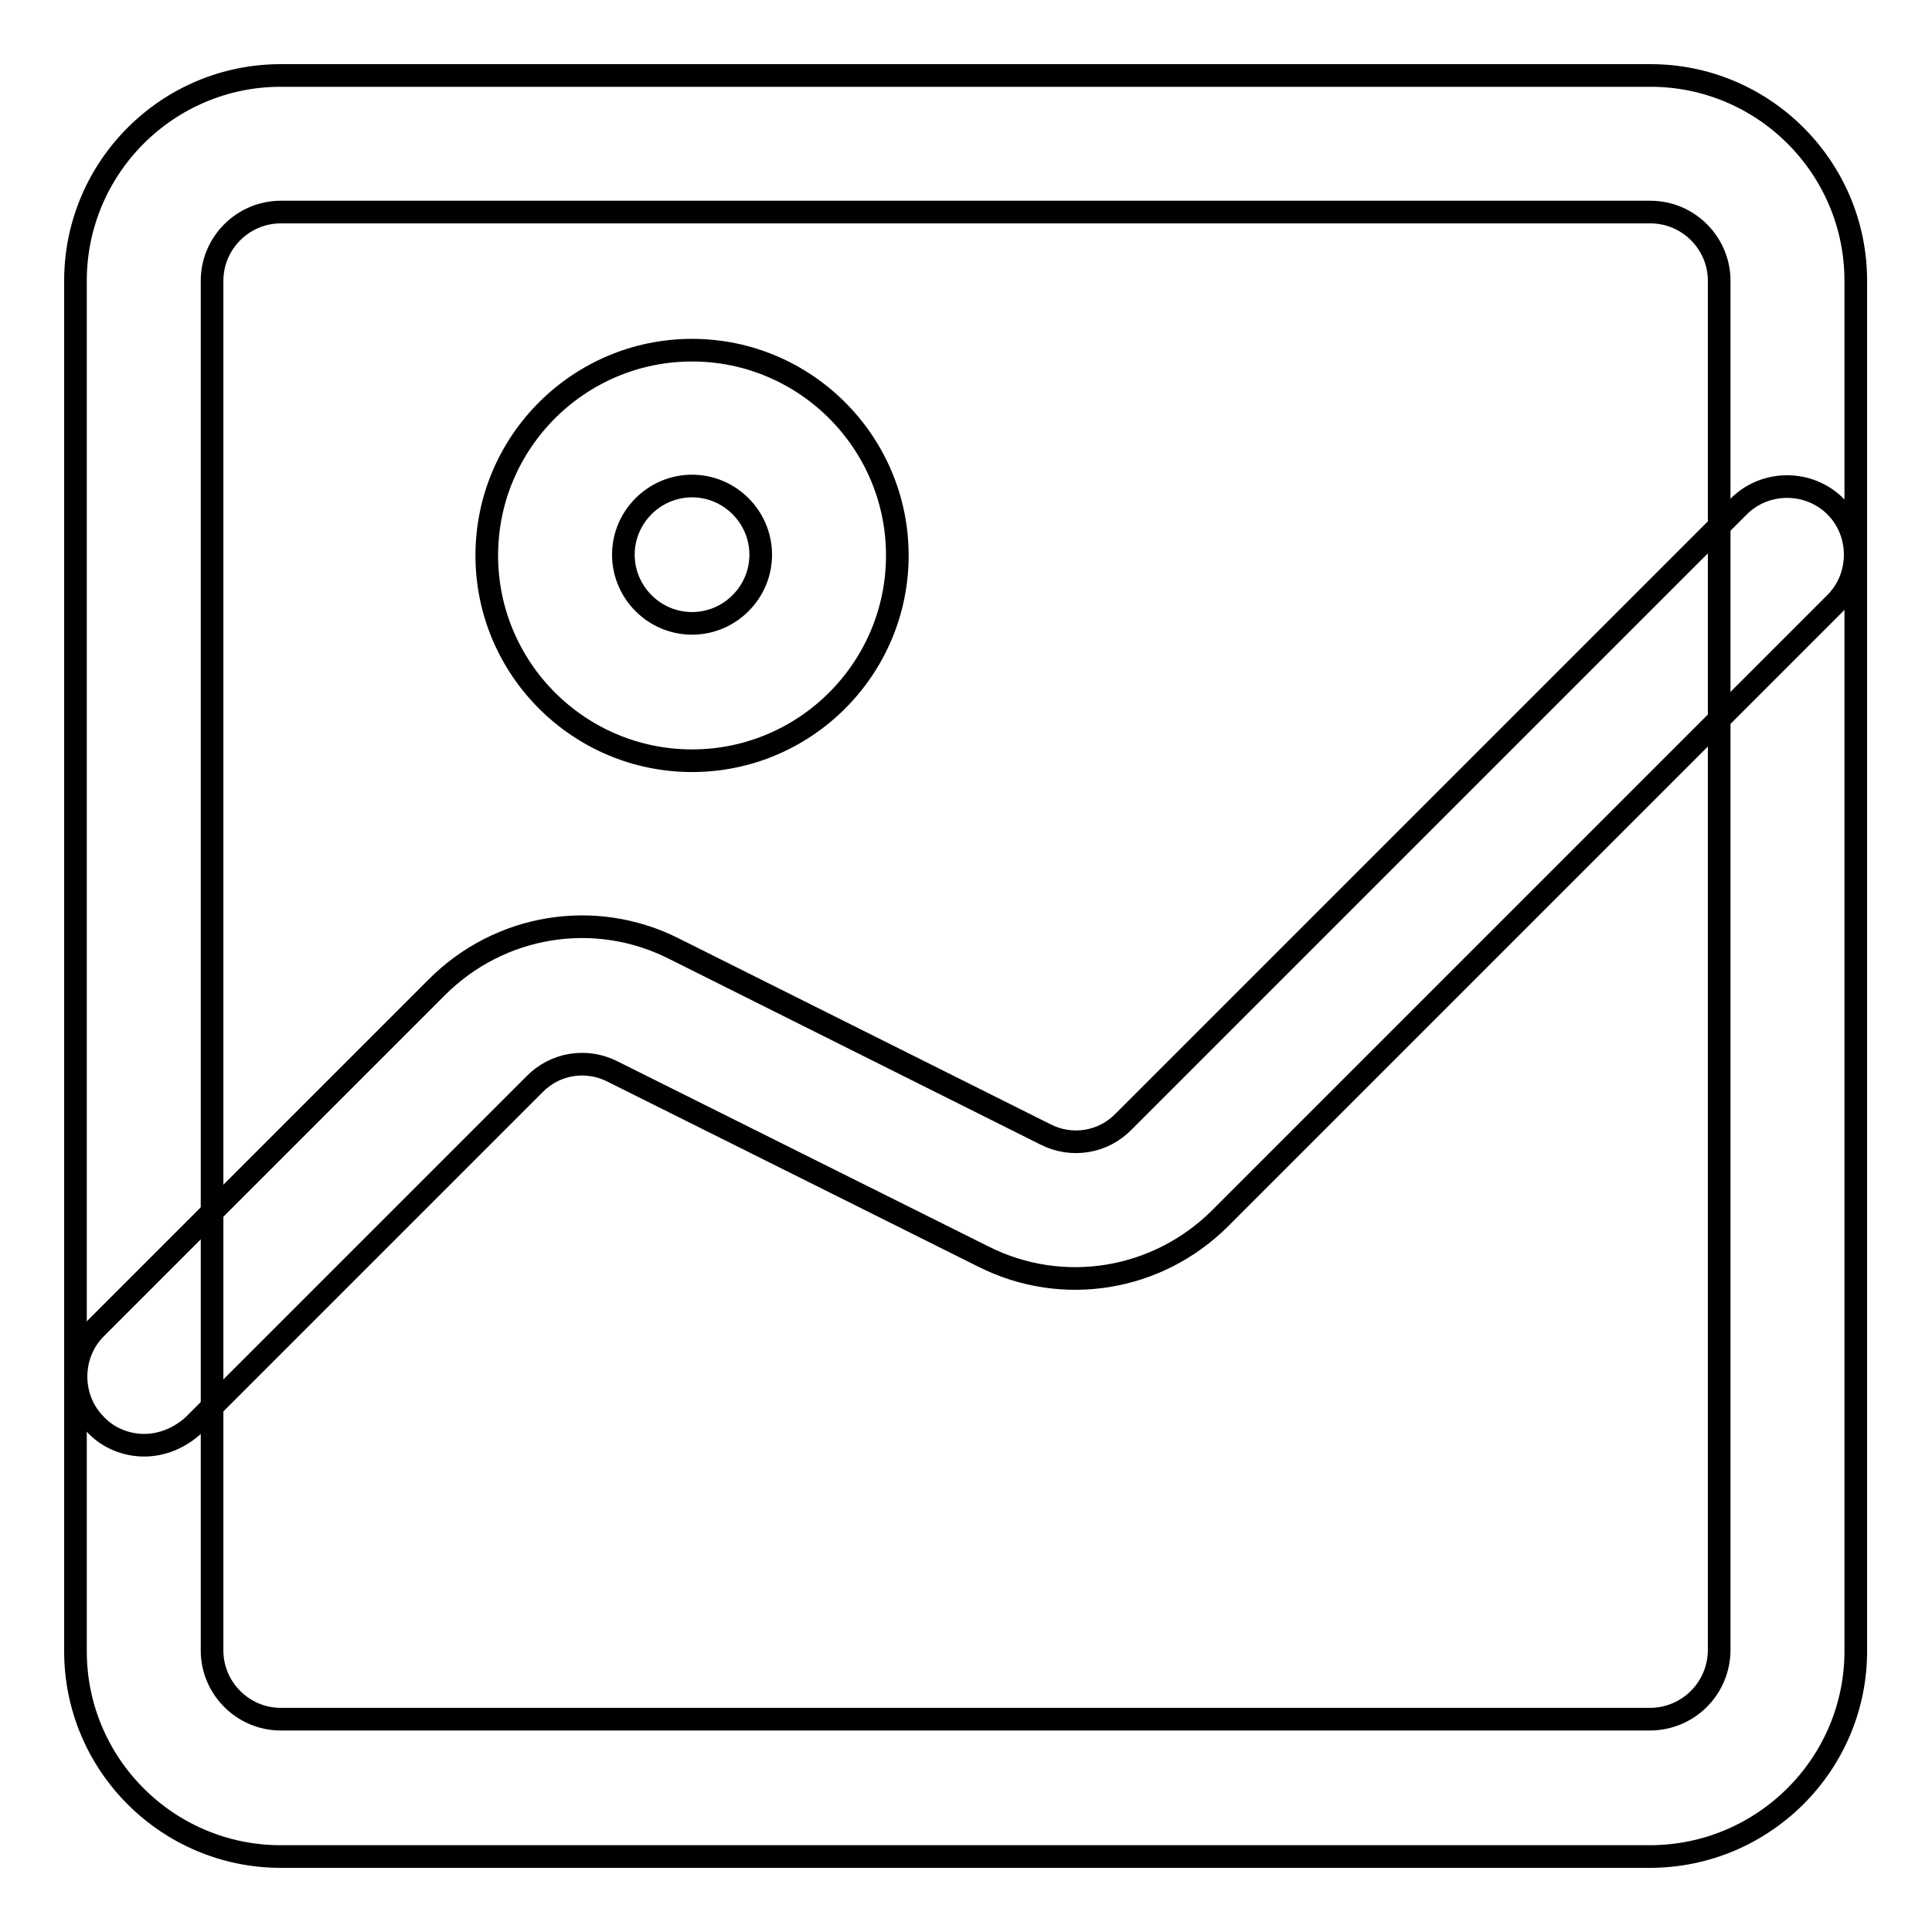 <?xml version="1.0" encoding="utf-8"?>
<!-- Svg Vector Icons : http://www.onlinewebfonts.com/icon -->
<!DOCTYPE svg PUBLIC "-//W3C//DTD SVG 1.1//EN" "http://www.w3.org/Graphics/SVG/1.1/DTD/svg11.dtd">
<svg version="1.1" xmlns="http://www.w3.org/2000/svg" xmlns:xlink="http://www.w3.org/1999/xlink" x="0px" y="0px" viewBox="0 0 256 256" enable-background="new 0 0 256 256" xml:space="preserve">
<g> <path stroke-width="3" fill-opacity="0" stroke="#000000"  d="M218.6,246H37.2c-15,0-27.2-12.2-27.2-27.2V37.2C10,22.2,22.2,10,37.2,10h181.5c15,0,27.2,12.2,27.2,27.2 l0,181.4C246,233.7,233.7,246,218.6,246z M37.2,28.1c-5,0-9.1,4.1-9.1,9.1v181.5c0,5,4.1,9.1,9.1,9.1h181.4c5.1,0,9.2-4.1,9.2-9.2 l0-181.4c0-5-4.1-9.1-9.1-9.1L37.2,28.1L37.2,28.1z"/> <path stroke-width="3" fill-opacity="0" stroke="#000000"  d="M19.1,191.5c-2.3,0-4.7-0.9-6.4-2.7c-3.5-3.5-3.5-9.3,0-12.8l45.2-45.2c8.3-8.3,20.9-10.4,31.4-5.1 l49.2,24.6c3.5,1.8,7.7,1.1,10.4-1.7l81.5-81.5c3.5-3.5,9.3-3.5,12.8,0c3.5,3.5,3.5,9.3,0,12.8l-81.5,81.5 c-8.3,8.3-20.9,10.4-31.4,5.1L81.2,142c-3.5-1.8-7.7-1.1-10.4,1.7l-45.2,45.2C23.7,190.6,21.4,191.5,19.1,191.5z"/> <path stroke-width="3" fill-opacity="0" stroke="#000000"  d="M91.7,100.8c-15,0-27.2-12.2-27.2-27.2s12.2-27.2,27.2-27.2s27.2,12.2,27.2,27.2S106.7,100.8,91.7,100.8z  M91.7,64.4c-5,0-9.1,4.1-9.1,9.1s4.1,9.1,9.1,9.1s9.1-4.1,9.1-9.1S96.7,64.4,91.7,64.4z"/></g>
</svg>
